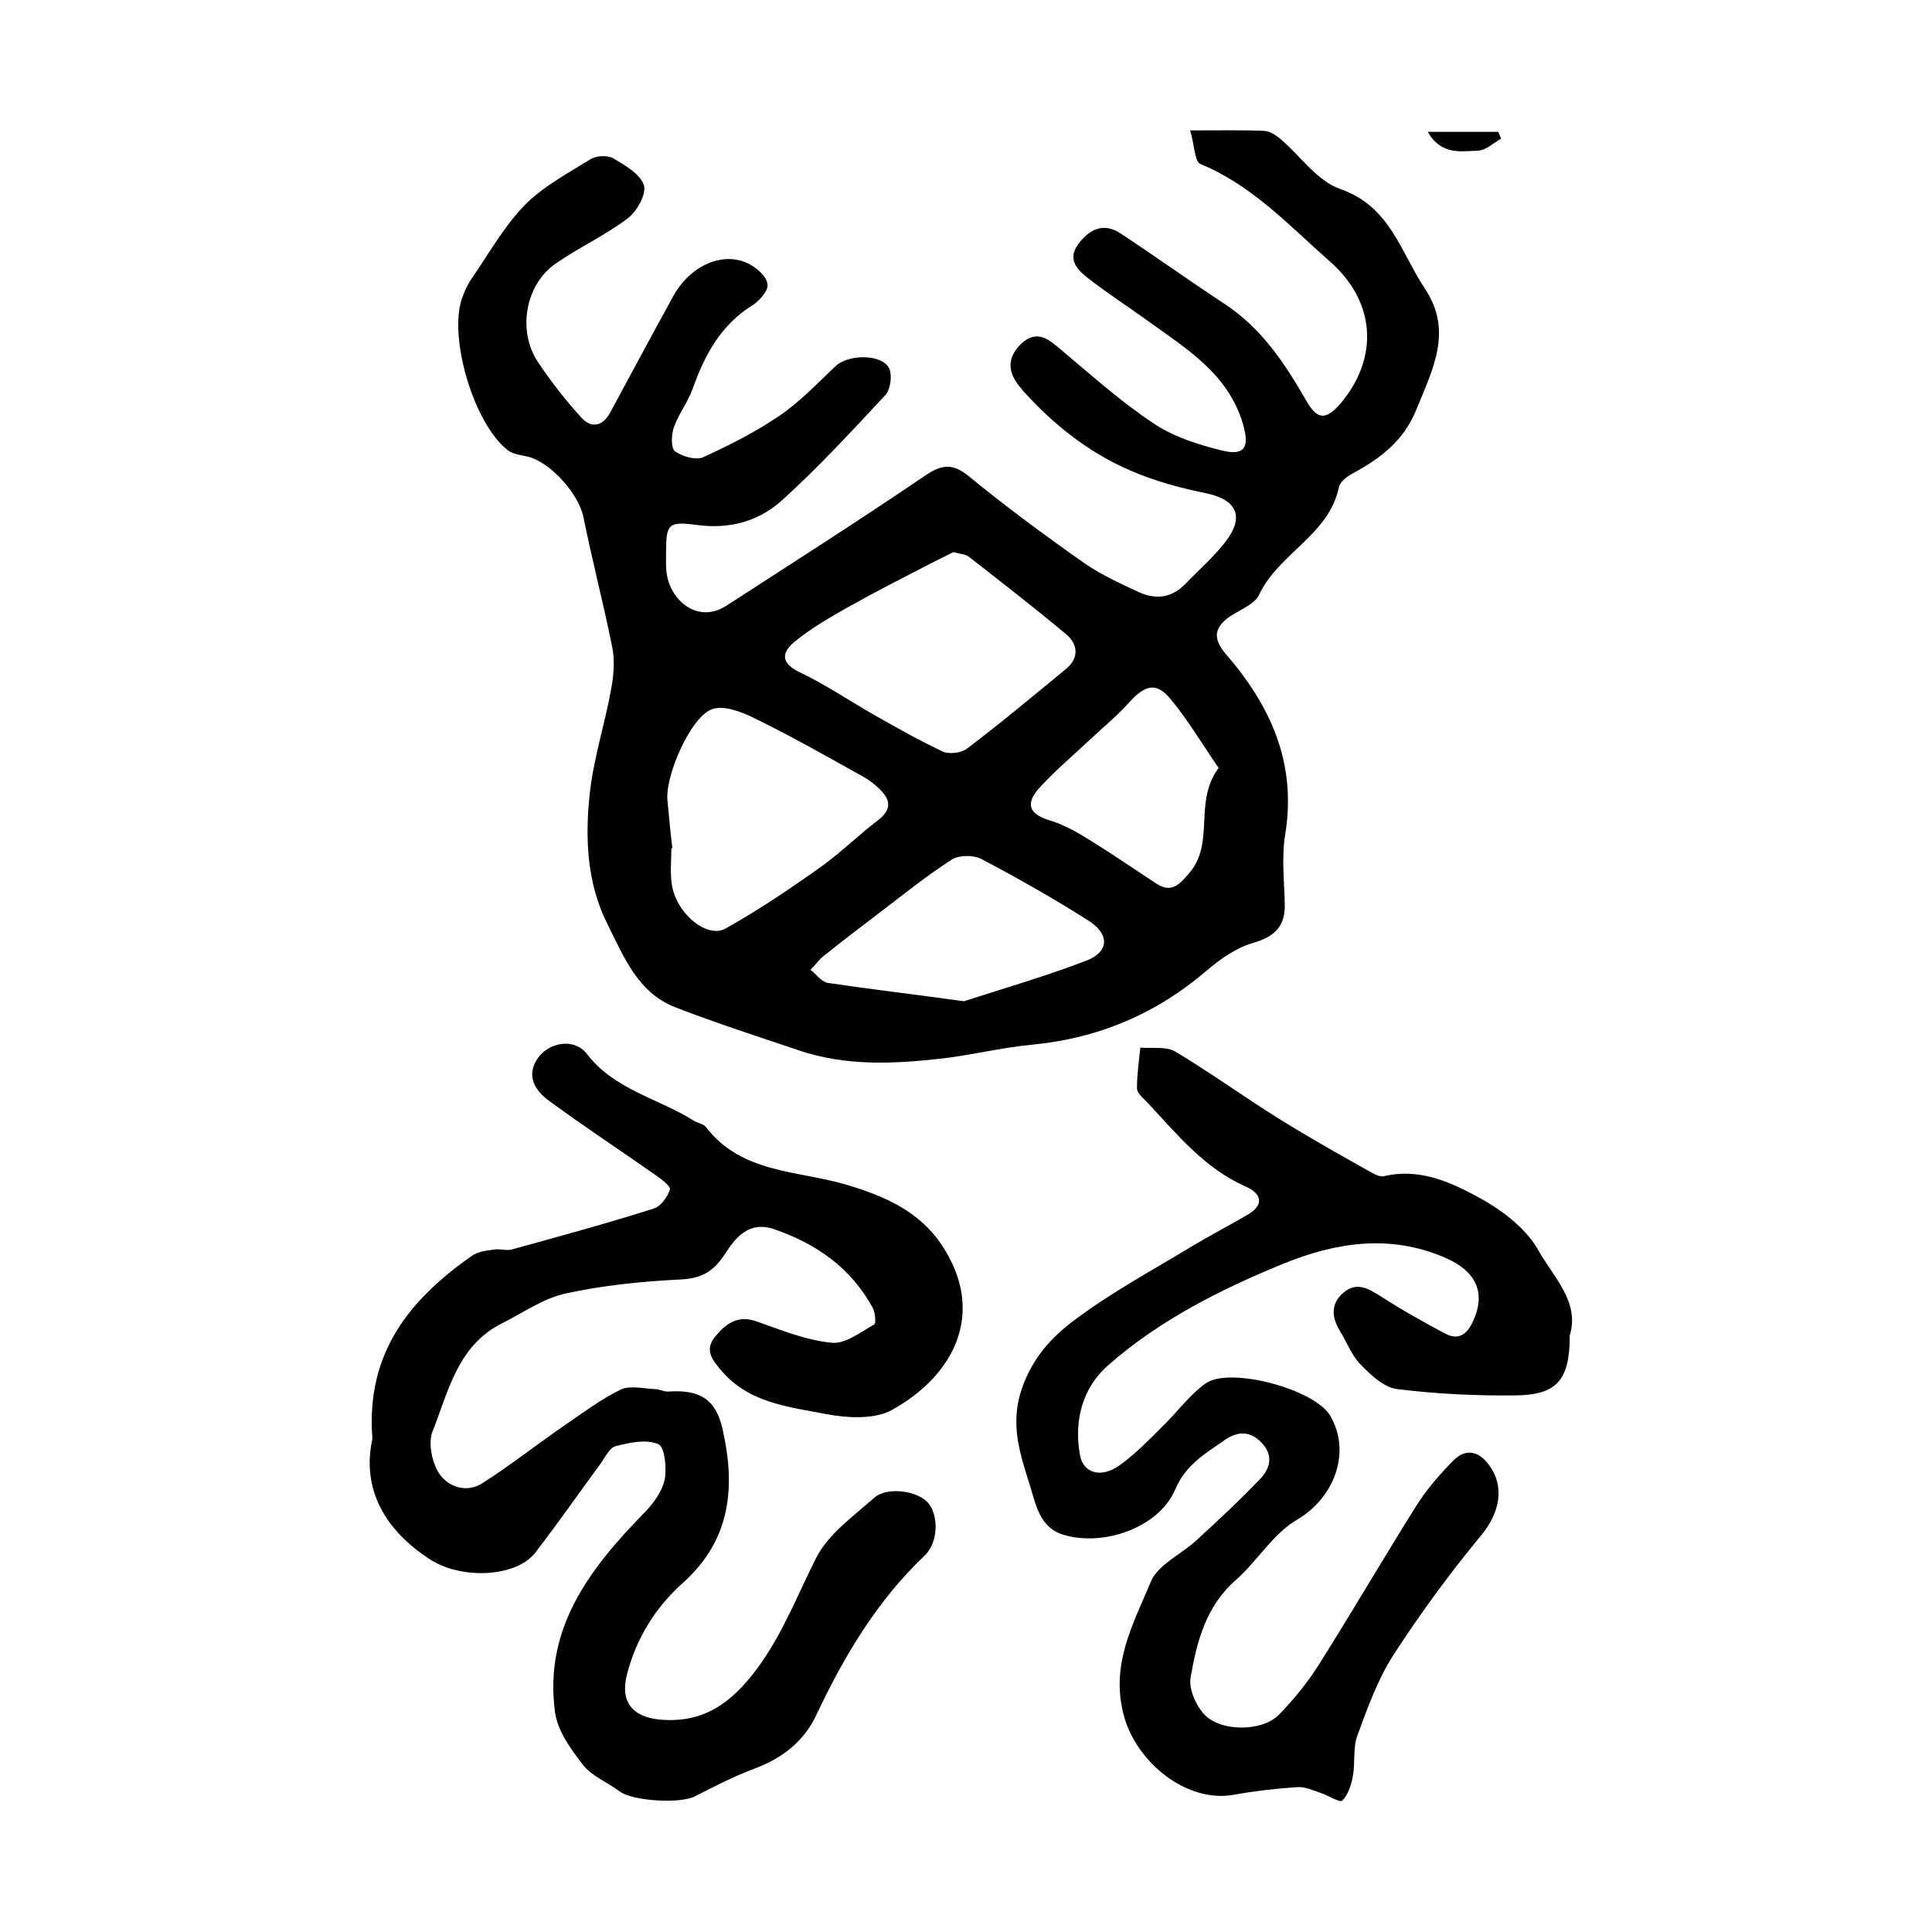 <?xml version="1.0" encoding="utf-8"?>
<!-- Generator: Adobe Illustrator 22.0.0, SVG Export Plug-In . SVG Version: 6.00 Build 0)  -->
<svg version="1.1" id="图层_1" xmlns="http://www.w3.org/2000/svg" xmlns:xlink="http://www.w3.org/1999/xlink" x="0px" y="0px"
	 viewBox="0 0 400 400" style="enable-background:new 0 0 400 400;" xml:space="preserve">
<style type="text/css">
	.st0{fill:#FFFFFF;}
</style>
<g>
	
	<path d="M246.4,27c6.3,0,10.8-0.1,15.3,0.1c1.1,0,2.3,0.8,3.2,1.5c4.2,3.5,7.7,8.8,12.5,10.5c10.5,3.6,12.6,13.2,17.7,20.8
		c5.8,8.8,1.4,16.8-1.9,25c-2.6,6.4-7.5,10.1-13.3,13.2c-1.1,0.6-2.5,1.7-2.7,2.8c-2.1,9.9-12.4,13.6-16.5,22.2
		c-1,2.2-4.5,3.3-6.7,5c-2.7,2.2-2.7,4.3-0.3,7.2c9.3,10.7,14.8,22.6,12.4,37.4c-0.8,4.7-0.2,9.6-0.1,14.5c0.1,4.5-2,6.7-6.5,8
		c-3.5,1-6.8,3.3-9.6,5.7c-10.5,9-22.5,14.1-36.3,15.4c-6.4,0.6-12.6,2.2-19,2.9c-9.8,1.1-19.6,1.5-29.1-1.7
		c-8.6-2.9-17.3-5.7-25.8-9c-7.6-3-10.5-10.3-13.8-16.9c-4.4-8.6-4.8-18-3.8-27.3c0.8-7.4,3.2-14.6,4.5-22c0.5-2.8,0.7-5.8,0.1-8.6
		c-1.8-8.9-4.1-17.7-5.9-26.6c-0.9-4.7-6.8-11.5-11.7-12.6c-1.4-0.3-3.1-0.5-4.1-1.4c-6.9-5.5-12.1-23-9.4-31.2
		c0.5-1.4,1.1-2.8,1.9-4c3.6-5.2,6.7-10.8,11-15.3c3.8-3.9,9-6.7,13.7-9.6c1.2-0.8,3.6-0.9,4.8-0.2c2.4,1.4,5.5,3.2,6.3,5.5
		c0.6,1.8-1.4,5.4-3.2,6.8c-4.7,3.6-10.2,6.1-15.1,9.5c-6.3,4.4-7.9,14-3.6,20.4c2.7,4,5.7,7.9,9,11.5c2.1,2.3,4.5,1.7,6-1.2
		c4.3-8,8.6-16,13-24c3.6-6.5,10.5-9.4,15.8-6.6c1.6,0.9,3.6,2.6,3.7,4.2c0.2,1.3-1.7,3.4-3.1,4.3c-6.6,4.1-9.9,10.3-12.4,17.3
		c-1,2.8-2.9,5.2-3.9,8c-0.5,1.5-0.6,4.2,0.2,4.9c1.5,1.1,4.3,1.9,5.8,1.3c5.5-2.5,11-5.3,16-8.7c4.2-2.9,7.8-6.7,11.5-10.2
		c2.5-2.4,9.3-2.6,11,0.3c0.8,1.4,0.4,4.5-0.7,5.7c-6.9,7.4-13.8,14.9-21.3,21.7c-4.8,4.4-10.9,6.1-17.6,5.2
		c-6.1-0.8-6.5-0.3-6.5,5.9c0,1.5-0.1,3,0.2,4.5c0.8,5,6.2,10.2,12.3,6.3c13.6-8.8,27.4-17.6,40.8-26.7c3.6-2.5,5.9-3,9.5,0
		c7.7,6.3,15.7,12.2,23.8,17.9c3.5,2.4,7.4,4.2,11.3,6c3.5,1.6,6.8,1.2,9.6-1.7c2.8-2.9,5.8-5.5,8.3-8.7c4.1-5.3,2.3-8.8-4.1-10.1
		c-5.3-1.1-10.6-2.5-15.6-4.7c-8.6-3.7-15.9-9.5-22.2-16.5c-0.1-0.1-0.2-0.3-0.3-0.4c-2.7-3-3.3-6.1-0.2-9.2c3.4-3.3,5.9-1,8.6,1.3
		c6.2,5.2,12.2,10.6,19,15.1c4.2,2.8,9.3,4.4,14.2,5.6c4.6,1.1,5.6-0.7,4.3-5.3c-3-10.6-11.8-15.8-19.8-21.6
		c-4-2.9-8.2-5.6-12.2-8.7c-2.3-1.8-4.5-3.9-2.2-7.1c2.2-3,5.1-4.6,8.6-2.4c7.3,4.8,14.4,9.9,21.7,14.7c7.8,5.1,12.6,12.5,17.1,20.3
		c2.2,3.8,4,3.7,6.9,0.4c8.1-9.6,7.3-21.2-2.2-29.5c-8.4-7.4-16.1-15.8-26.9-20.2C247.3,33.2,247.3,29.9,246.4,27z M197.4,114.3
		c-1.4,0.7-3,1.5-4.6,2.3c-5.8,3-11.7,6-17.4,9.2c-3.7,2.1-7.5,4.3-10.8,7c-2.5,2-3.3,4.3,0.8,6.3c5.5,2.6,10.6,6.1,15.9,9.1
		c4.6,2.6,9.2,5.2,13.9,7.4c1.3,0.6,3.8,0.3,5-0.6c7-5.3,13.7-10.9,20.5-16.5c2.8-2.3,2.5-5.2-0.1-7.3c-6.6-5.5-13.3-10.7-20.1-16
		C199.8,114.7,198.7,114.7,197.4,114.3z M139.2,175.6c-0.1,0-0.2,0-0.2,0c0,2.5-0.3,5,0.1,7.5c0.8,5.9,7.3,11.4,11.2,9.1
		c6.6-3.7,13-8,19.2-12.4c4.3-3,8.1-6.8,12.3-10c2.5-1.9,2.7-3.8,0.9-5.8c-1.3-1.5-3-2.7-4.7-3.6c-7.2-4-14.4-8.1-21.8-11.7
		c-2.6-1.3-6.2-2.7-8.7-1.9c-4.5,1.5-9.9,14-9.3,19C138.5,169,138.8,172.3,139.2,175.6z M199.6,207.3c7.3-2.4,16.4-5,25.3-8.4
		c4.7-1.8,4.9-5.4,0.6-8.2c-7.2-4.6-14.8-8.9-22.4-12.9c-1.6-0.8-4.6-0.8-6.1,0.2c-5.3,3.4-10.2,7.4-15.2,11.2
		c-3.7,2.8-7.5,5.7-11.1,8.6c-1.1,0.8-1.9,2-2.9,3c1.2,0.9,2.3,2.5,3.6,2.7C180.1,204.8,188.8,205.8,199.6,207.3z M252.3,159
		c-3.3-4.8-6.2-9.7-9.8-14.1c-3-3.7-5.3-3.2-8.6,0.4c-2.5,2.8-5.4,5.2-8.2,7.8c-3.5,3.3-7.2,6.4-10.4,9.9c-3.2,3.5-2.2,5.6,2.2,6.9
		c2.9,0.9,5.7,2.5,8.4,4.2c4.5,2.8,8.9,5.8,13.3,8.7c3.1,2.1,4.7,0.7,6.9-1.9C251.7,174.6,247,166.1,252.3,159z"/>
	<path d="M77.1,297.9C75.7,280,84.9,269,97.7,260c1.3-0.9,3.1-1.1,4.7-1.3c1.1-0.2,2.4,0.3,3.5,0c9.9-2.7,19.7-5.4,29.5-8.5
		c1.4-0.4,2.8-2.4,3.3-3.9c0.2-0.7-1.9-2.3-3.1-3.1c-7.4-5.2-14.9-10.1-22.2-15.5c-2.8-2.1-4.5-5.2-2-8.7c2.4-3.3,7.6-4.1,10.1-0.8
		c5.8,7.5,14.8,9.2,22.1,13.8c0.8,0.5,2.1,0.7,2.6,1.4c7.4,9.6,19,8.9,29.1,11.9c7.7,2.3,15,5.4,19.7,12.5c9.3,14,2.5,27-10.3,34.1
		c-3.6,2-9.1,1.7-13.5,0.9c-7.8-1.5-16.2-2.3-21.9-9.1c-1.9-2.2-3.5-4.3-1.2-7c2.2-2.7,4.7-4.5,8.6-3.1c5.1,1.8,10.2,3.9,15.5,4.4
		c2.8,0.3,6-2.2,8.8-3.8c0.4-0.2,0.2-2.5-0.3-3.4c-4.5-8.3-11.7-13.3-20.4-16.3c-5.2-1.8-8,1.7-10.2,5.1c-2.3,3.6-4.8,5.1-9.2,5.3
		c-8,0.4-16,1.2-23.8,2.9c-4.6,1-8.8,4-13.2,6.2c-9.2,4.6-11.1,14.2-14.4,22.5c-0.9,2.4,0,6.5,1.5,8.7c1.9,2.7,5.7,4,9,1.8
		c5.8-3.7,11.2-8,16.9-11.9c3.8-2.6,7.5-5.4,11.6-7.4c1.9-0.9,4.7-0.2,7.1-0.1c1,0,1.9,0.6,2.9,0.5c6.3-0.4,9.7,1.5,11.1,7.8
		c2.7,11.9,1.8,22.9-8.3,31.9c-5.5,4.9-9.6,11.4-11.5,18.9c-1.4,5.5,1,8.7,6.6,9.3c9.1,0.9,15-3.3,20.4-10.6
		c5.3-7.2,8.3-15.2,12.2-22.9c2.5-4.9,7.7-8.6,12-12.4c2.7-2.4,9-1.4,11.1,1c2.3,2.6,2.2,8.3-0.7,11c-9.9,9.4-16.7,20.9-22.5,33.2
		c-2.5,5.2-6.9,8.7-12.5,10.8c-4.3,1.6-8.4,3.7-12.5,5.8c-3,1.6-12.9,1-15.6-1c-2.5-1.9-5.7-3.1-7.6-5.5c-2.5-3.2-5.3-7.1-5.8-11
		c-2.3-17.2,7.1-29.5,18.3-41c1.9-1.9,3.8-4.4,4.4-7c0.5-2.4,0-6.9-1.3-7.4c-2.5-1.1-6-0.3-8.8,0.4c-1.3,0.3-2.2,2.3-3.2,3.7
		c-4.5,6.1-8.8,12.3-13.5,18.4c-3.9,5-15.3,5.7-22,1.2C79.8,316.8,74.8,308.4,77.1,297.9z"/>
	<path d="M325,276.5c0,9.2-2.6,12.3-11.2,12.4c-8.2,0.1-16.4-0.3-24.5-1.3c-2.7-0.3-5.5-2.9-7.6-5.1c-1.8-1.8-2.8-4.5-4.2-6.8
		c-1.8-2.9-2.1-5.8,0.7-8.1c2.7-2.3,5.1-0.8,7.7,0.8c4.3,2.8,8.8,5.3,13.3,7.7c2.6,1.4,4.4,0.3,5.6-2.2c3.1-6.3,0.7-10.8-5.6-13.5
		c-11.5-5-22.8-3.1-33.4,1.2c-13,5.3-25.7,11.7-36.3,21c-5.4,4.7-7.2,11.5-5.9,18.7c0.7,3.8,4.5,4.8,8.3,2c3.2-2.3,6-5.2,8.8-8
		c3-2.9,5.5-6.4,8.8-8.8c4.9-3.7,22.7,1.1,25.9,6.6c4.5,7.7,0.7,17.1-6.8,21.5c-5,2.9-8.2,8.5-12.7,12.5c-6.2,5.4-8.1,12.7-9.4,20.2
		c-0.4,2.3,1,5.6,2.7,7.5c3.3,3.8,12.1,3.8,15.6,0.2c3.2-3.3,6.2-7,8.6-10.9c6.8-10.8,13.2-21.8,20-32.6c2.1-3.3,4.8-6.4,7.6-9.2
		c2.5-2.5,5.2-1.8,7.2,0.9c3.5,4.6,2.2,10.1-1.4,14.5c-6.6,8-12.8,16.4-18.4,25.1c-3.2,5-5.3,10.9-7.4,16.6
		c-0.9,2.5-0.4,5.6-0.9,8.3c-0.3,1.8-1,3.9-2.2,5.1c-0.5,0.5-2.9-1.1-4.5-1.6c-1.5-0.5-3.2-1.3-4.7-1.2c-4.5,0.3-8.9,0.8-13.3,1.6
		c-9.7,1.7-19.9-6.6-22.6-16c-3.1-10.8,1.8-19.3,5.5-28.2c1.5-3.5,6.3-5.6,9.4-8.5c4.5-4.1,9-8.3,13.2-12.7c2.1-2.2,2.8-4.9,0.3-7.5
		c-2.6-2.7-5.3-2.3-8-0.3c-3.9,2.7-7.7,4.9-9.9,10c-3.4,7.9-14.7,11.8-23,9.4c-4.9-1.4-5.8-6.1-6.9-9.7c-2-6.6-4.5-12.9-1.8-20.7
		c2.2-6.3,6.1-10.5,10.6-13.9c7.8-5.9,16.4-10.5,24.8-15.6c3.7-2.2,7.5-4.2,11.3-6.4c3.6-2.1,2.8-4.4-0.3-5.8
		c-8.7-3.8-14.4-11-20.6-17.6c-0.8-0.8-2-1.8-2-2.8c0-2.8,0.4-5.6,0.7-8.4c2.4,0.2,5.3-0.3,7.2,0.8c7.2,4.3,14.1,9.3,21.3,13.8
		c6.4,4,13,7.7,19.6,11.4c0.7,0.4,1.7,0.8,2.4,0.6c6.8-1.6,13,0.9,18.6,3.9c5,2.6,10.3,6.4,13.1,11.1
		C321.3,264.1,327.2,269.4,325,276.5z"/>
	<path d="M295.6,27.3c5.4,0,10,0,14.6,0c0.2,0.5,0.4,0.9,0.6,1.4c-1.6,0.9-3.1,2.4-4.8,2.5C302.5,31.3,298.4,32.2,295.6,27.3z"/>
	
	
	
	
</g>
</svg>
